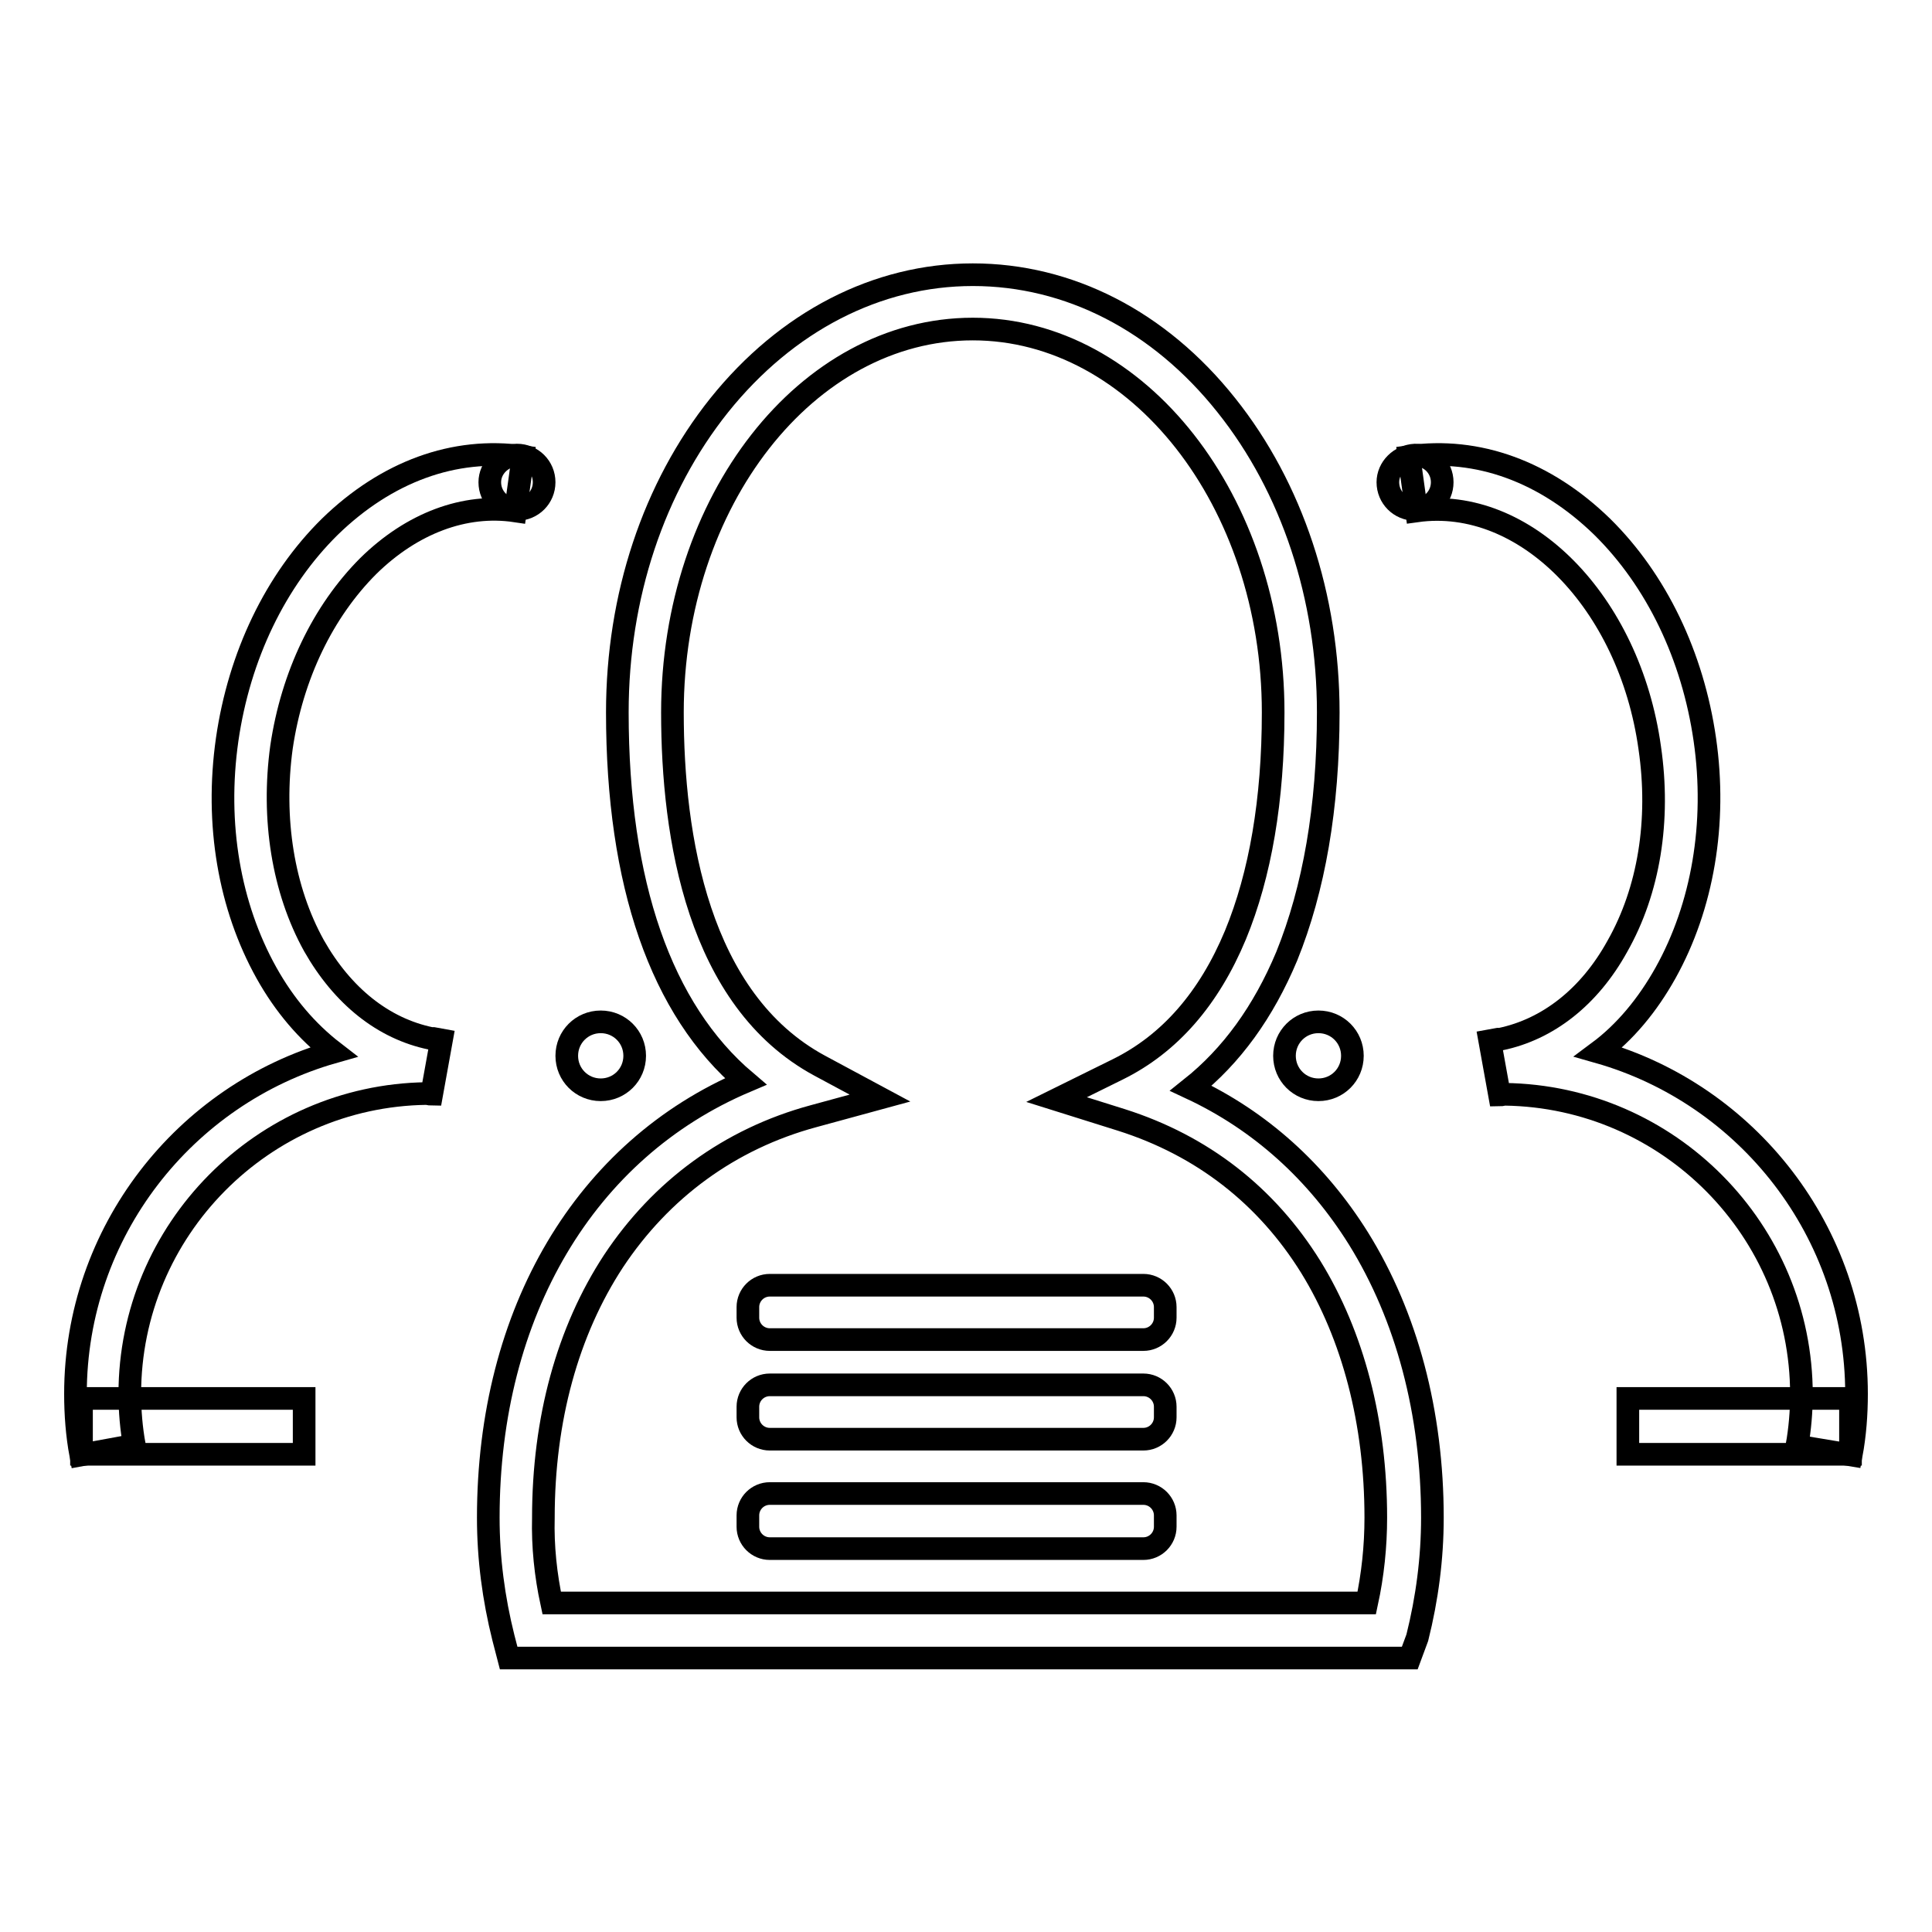 <?xml version="1.0" encoding="utf-8"?>
<!-- Svg Vector Icons : http://www.onlinewebfonts.com/icon -->
<!DOCTYPE svg PUBLIC "-//W3C//DTD SVG 1.1//EN" "http://www.w3.org/Graphics/SVG/1.1/DTD/svg11.dtd">
<svg version="1.1" xmlns="http://www.w3.org/2000/svg" xmlns:xlink="http://www.w3.org/1999/xlink" x="0px" y="0px" viewBox="0 0 256 256" enable-background="new 0 0 256 256" xml:space="preserve">
<g><g><path stroke-width="3" fill-opacity="0" stroke="#000000"  d="M75.1,139.9c0,2.5,2,4.5,4.5,4.5c2.5,0,4.5-2,4.5-4.5s-2-4.5-4.5-4.5C77.1,135.4,75.1,137.4,75.1,139.9z"/><path stroke-width="3" fill-opacity="0" stroke="#000000"  d="M170.2,139.9c0,2.5,2,4.5,4.5,4.5s4.5-2,4.5-4.5s-2-4.5-4.5-4.5S170.2,137.4,170.2,139.9z"/><path stroke-width="3" fill-opacity="0" stroke="#000000"  d="M64.9,63.9c0,2,1.6,3.6,3.6,3.6s3.6-1.6,3.6-3.6s-1.6-3.6-3.6-3.6C66.5,60.4,64.9,62,64.9,63.9L64.9,63.9z"/><path stroke-width="3" fill-opacity="0" stroke="#000000"  d="M10.7,192.8c-0.5-2.7-0.7-5.4-0.7-8.1c0-21.5,14.5-39.7,34.2-45.3c-3.5-2.7-6.5-6.2-8.9-10.5c-4.9-8.8-6.8-19.7-5.2-30.9c1.6-11.1,6.4-21.1,13.6-28.2c7.5-7.3,16.5-10.6,25.6-9.3l-1,7.2c-6.7-1-13.7,1.6-19.5,7.3C42.8,81,38.7,89.5,37.3,99c-1.3,9.5,0.2,18.9,4.3,26.3c3.8,6.7,9.2,11,15.5,12.3h0.3l1.1,0.2l-1.3,7.2c-0.2,0-0.5-0.1-0.7-0.1c-21.7,0.3-39.3,18.1-39.3,39.8c0,2.3,0.2,4.6,0.6,6.8L10.7,192.8z"/><path stroke-width="3" fill-opacity="0" stroke="#000000"  d="M10.8,185.3h29.5v7.4H10.8V185.3z"/><path stroke-width="3" fill-opacity="0" stroke="#000000"  d="M183.9,63.9c0,2,1.6,3.6,3.6,3.6s3.6-1.6,3.6-3.6s-1.6-3.6-3.6-3.6C185.5,60.4,183.9,62,183.9,63.9L183.9,63.9z"/><path stroke-width="3" fill-opacity="0" stroke="#000000"  d="M245.3,192.8l-7.2-1.2c0.4-2.2,0.6-4.6,0.6-6.8c0-21.8-17.6-39.5-39.3-39.8c-0.2,0-0.5,0.1-0.7,0.1l-1.3-7.2l1.1-0.2h0.3c6.3-1.3,11.8-5.6,15.5-12.3c4.2-7.4,5.7-16.7,4.3-26.3c-2.7-19.4-16.6-33.4-30.9-31.4l-1-7.2c9.1-1.3,18.1,2,25.6,9.3c7.2,7.1,12,17.1,13.6,28.2c1.6,11.1-0.3,22.1-5.2,30.9c-2.4,4.3-5.4,7.9-8.9,10.5c19.7,5.6,34.2,23.8,34.2,45.3C246,187.4,245.8,190.1,245.3,192.8z"/><path stroke-width="3" fill-opacity="0" stroke="#000000"  d="M215.7,185.3h29.5v7.4h-29.5V185.3z"/><path stroke-width="3" fill-opacity="0" stroke="#000000"  d="M186.8,219.7H67.4l-0.7-2.7c-1.3-5.2-2-10.5-2-15.9c0-27.3,12.9-48.8,34.1-57.8c-11.2-9.5-17-26.2-17-48.9c0-15.4,4.8-29.8,13.5-40.7c8.9-11.1,20.9-17.3,33.6-17.3s24.7,6.1,33.6,17.3c8.7,10.9,13.5,25.4,13.5,40.7c0,12.6-1.9,23.4-5.5,32.3c-3.1,7.4-7.3,13.2-12.7,17.5c9.2,4.3,16.7,11.1,22.2,19.9c6.4,10.3,9.8,23.1,9.8,37c0,5.4-0.7,10.7-2,15.9L186.8,219.7z M73.1,212.4h108c0.8-3.7,1.2-7.5,1.2-11.3c0-12.6-3-24.1-8.6-33.2c-5.9-9.5-14.4-16.1-25.1-19.5l-8.6-2.7l8.1-4c6.9-3.4,12.1-9.4,15.6-17.8c3.3-8,5-17.9,5-29.5c0-28-17.9-50.8-39.8-50.8c-22,0-39.8,22.8-39.8,50.8c0,16.5,3.4,38.1,19.5,46.8l8,4.3l-8.8,2.4c-11.1,3-20.2,9.7-26.5,19.2c-6.1,9.3-9.3,21-9.3,34C71.9,204.9,72.3,208.7,73.1,212.4z"/><path stroke-width="3" fill-opacity="0" stroke="#000000"  d="M154.4,174.6c0,1.6-1.3,2.9-2.9,2.9H102c-1.6,0-2.9-1.3-2.9-2.9v-1.4c0-1.6,1.3-2.9,2.9-2.9h49.5c1.6,0,2.9,1.3,2.9,2.9V174.6L154.4,174.6z"/><path stroke-width="3" fill-opacity="0" stroke="#000000"  d="M154.4,187.8c0,1.6-1.3,2.9-2.9,2.9H102c-1.6,0-2.9-1.3-2.9-2.9v-1.4c0-1.6,1.3-2.9,2.9-2.9h49.5c1.6,0,2.9,1.3,2.9,2.9V187.8L154.4,187.8z"/><path stroke-width="3" fill-opacity="0" stroke="#000000"  d="M154.4,202.3c0,1.6-1.3,2.9-2.9,2.9H102c-1.6,0-2.9-1.3-2.9-2.9v-1.5c0-1.6,1.3-2.9,2.9-2.9h49.5c1.6,0,2.9,1.3,2.9,2.9V202.3L154.4,202.3z"/></g></g>
</svg>